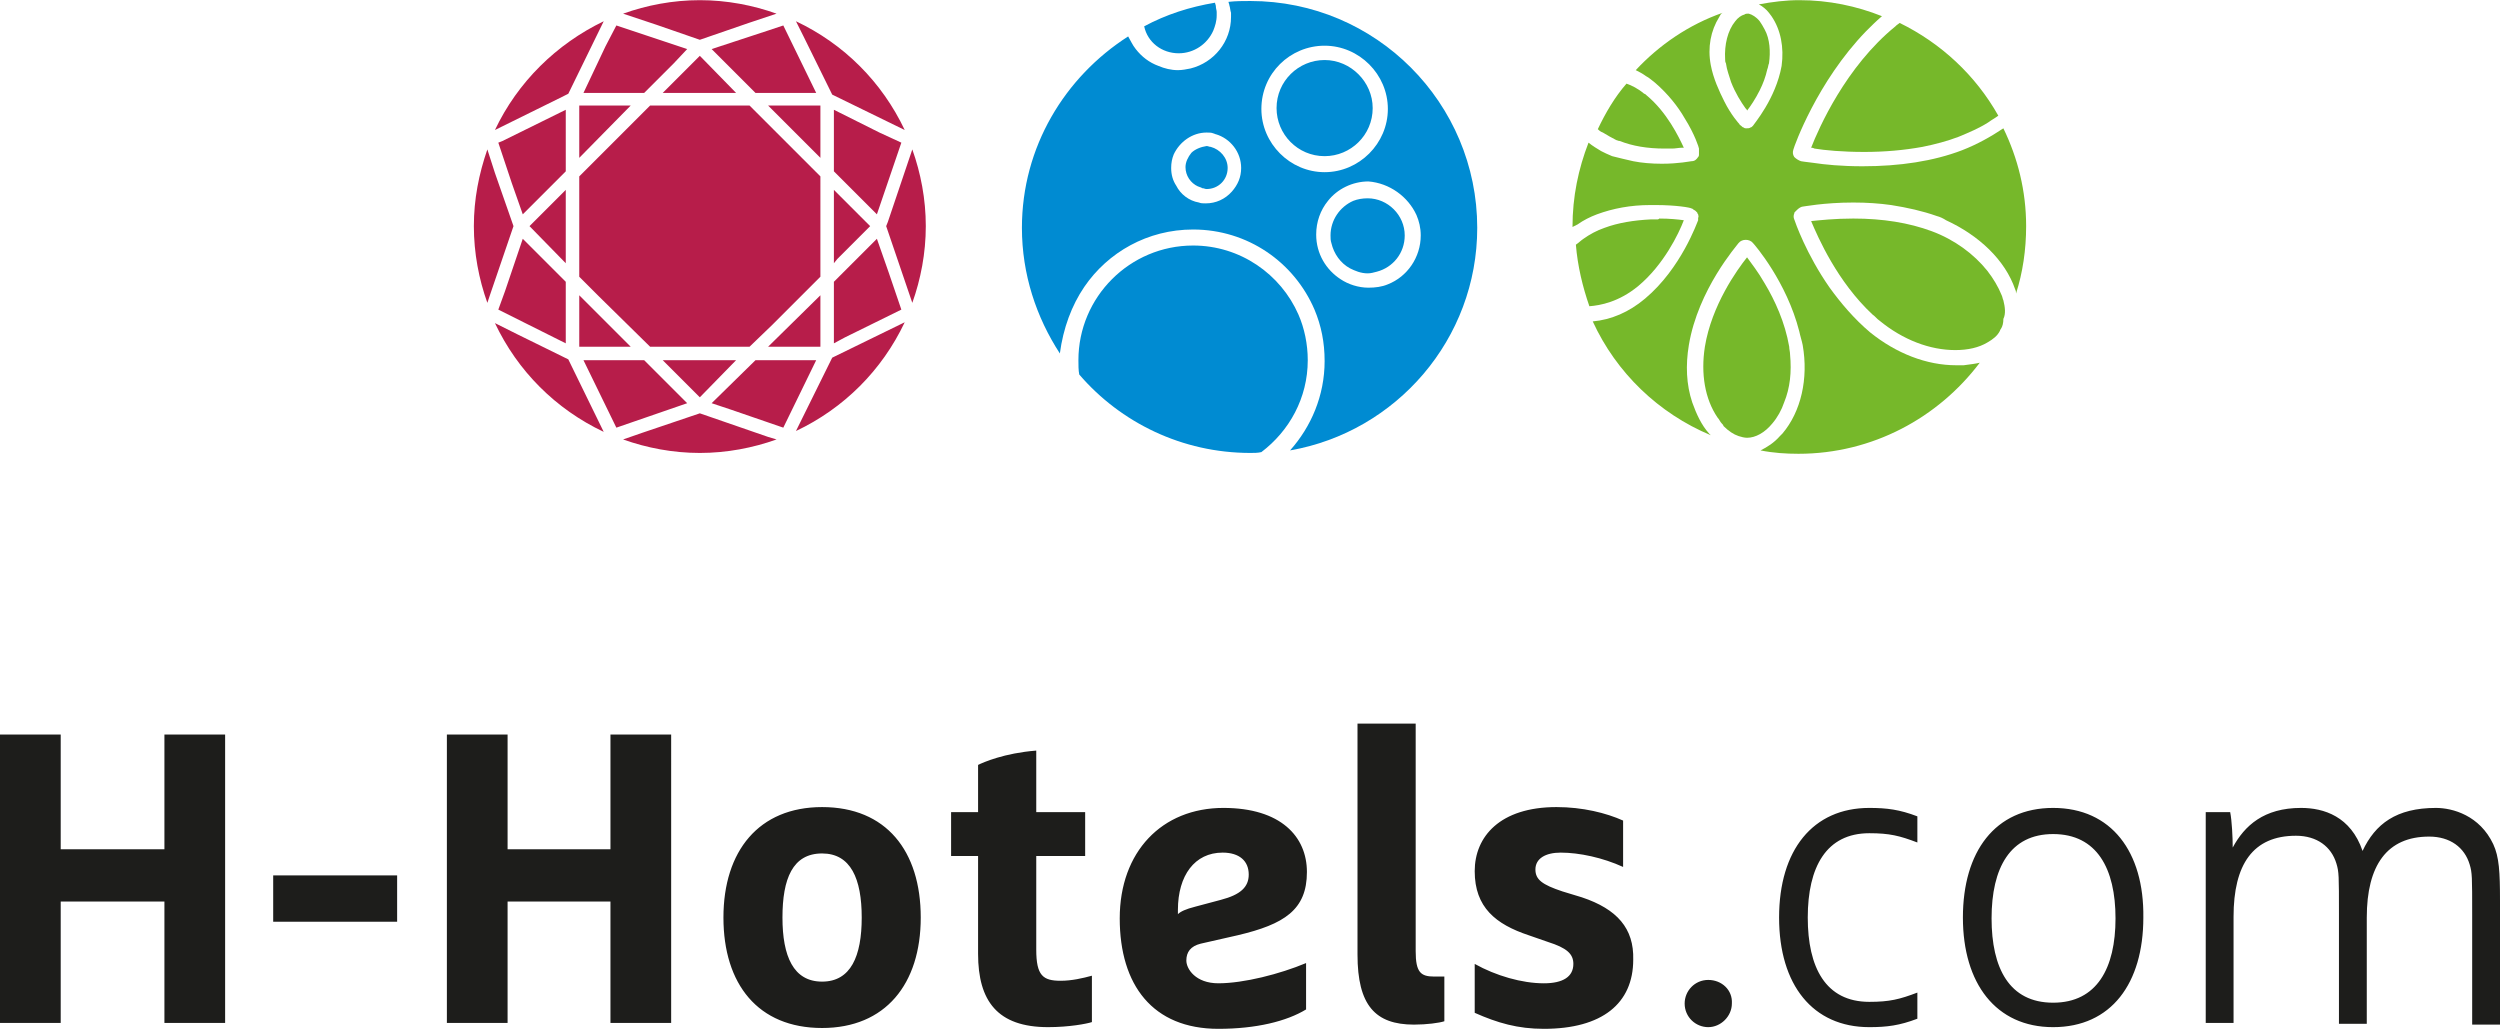 <svg id="Ebene_1" xmlns="http://www.w3.org/2000/svg" viewBox="0 0 296.5 122" width="2500" height="1029"><style>.st0{fill:#1d1d1b}.st1{fill:#008bd2}.st2{fill:#b71d4a}.st3{fill:#76b82a}</style><path class="st0" d="M19.5 100.7H7.2V87.1H0v34.2h7.2v-14.4h12.3v14.4h7.2V87.1h-7.2zM32.4 103.8h14.7v5.5H32.4zM72.4 100.7H60.2V87.1H53v34.2h7.2v-14.4h12.2v14.4h7.2V87.1h-7.2zM97.5 95.7c-7.5 0-11.7 5.2-11.7 13.1 0 7.9 4.1 13.1 11.7 13.1 7.5 0 11.7-5.2 11.7-13.1 0-7.9-4.1-13.1-11.7-13.1zm0 20.7c-3.4 0-4.7-3-4.7-7.6s1.2-7.6 4.7-7.6c3.4 0 4.7 3 4.7 7.6s-1.3 7.6-4.7 7.6zM122.9 112.6v-11.1h5.8v-5.2h-5.8V89c-3.8.3-6.3 1.4-6.9 1.7v5.6h-3.2v5.2h3.2v11.6c0 5.6 2.3 8.7 8.3 8.7 2.5 0 4.6-.4 5.2-.6v-5.5c-1.1.3-2.4.6-3.7.6-2.1 0-2.9-.6-2.9-3.7zM142.4 111.9l4.4-1c5.5-1.3 8.2-3 8.2-7.5 0-4.2-3.1-7.6-9.9-7.6-7.3 0-12.3 5.2-12.3 13.1 0 7.9 3.9 13.1 11.7 13.1 4.5 0 8.1-.9 10.4-2.3v-5.5c-3.1 1.3-7.4 2.4-10.4 2.4-2.7 0-3.8-1.7-3.8-2.7s.5-1.7 1.7-2zm-2.7-3.5v-.5c0-4.1 2-6.8 5.3-6.8 2 0 3.1 1 3.1 2.6 0 1.5-1 2.4-3.3 3l-3 .8c-1.2.3-1.8.6-2.1.9zM167.9 112.8v-27H161v27.4c0 6 2.1 8.3 6.7 8.3 1.5 0 3-.2 3.6-.4v-5.3h-1.2c-1.6 0-2.2-.5-2.2-3zM187.6 106.4l-2.3-.7c-2.4-.8-3.2-1.4-3.2-2.6 0-1.3 1.2-2 3-2 2.2 0 5 .6 7.4 1.7v-5.5c-2-.9-4.8-1.6-7.9-1.6-6.7 0-9.7 3.5-9.7 7.6 0 4.3 2.5 6.3 6.4 7.6l2.3.8c2.2.7 3 1.4 3 2.6 0 1.5-1.2 2.3-3.5 2.3-2.6 0-5.7-.9-8.2-2.3v5.8c2.7 1.2 5.1 1.9 8.2 1.9 6.9 0 10.6-3 10.6-8.2.1-3.7-1.9-6-6.1-7.4zM202.6 116.2c-1.6 0-2.8 1.3-2.8 2.8 0 1.6 1.3 2.8 2.8 2.8s2.8-1.3 2.8-2.8c.1-1.6-1.2-2.8-2.8-2.8zM211 108.8c0 8 4 13 10.7 13 2.1 0 3.6-.2 5.7-1v-3.1c-2.1.8-3.3 1.1-5.7 1.1-5.2 0-7.3-4.1-7.3-10 0-6 2.2-10 7.3-10 2.4 0 3.6.3 5.7 1.1v-3.1c-2.1-.8-3.6-1-5.7-1-6.7 0-10.7 5-10.7 13zM243.5 95.8c-6.9 0-10.7 5.2-10.7 13s3.9 13 10.7 13c6.9 0 10.7-5.2 10.7-13 .1-7.8-3.8-13-10.7-13zm0 23.1c-5.2 0-7.3-4.1-7.3-10 0-6 2.2-10 7.3-10 5.2 0 7.4 4.1 7.4 10s-2.2 10-7.4 10zM295.7 100.1c-1.6-3.4-4.8-4.3-6.8-4.3-4.7 0-7.2 1.9-8.7 5.1-1.4-4.1-4.6-5.1-7.3-5.1-4.4 0-6.7 2.1-8.1 4.7 0-1.2-.1-3.2-.3-4.2h-2.9v25h3.3v-12.6c0-6.2 2.3-9.6 7.4-9.6 2.5 0 4.2 1.3 4.8 3.3.3 1 .3 1.4.3 6v13h3.3v-12.6c0-6.2 2.4-9.6 7.4-9.6 2.5 0 4.2 1.3 4.8 3.3.3 1 .3 1.4.3 6v13h3.3v-14.7c0-3.4-.1-5.2-.8-6.7z"/><path class="st1" d="M139.8 6.3c1.8 0 3.4-1.1 4.1-2.7.2-.5.4-1.1.4-1.8v-.4c0-.2-.1-.4-.1-.7 0-.1-.1-.3-.1-.4-3 .5-5.8 1.4-8.4 2.8.4 1.9 2.1 3.2 4.1 3.2zM166.6 27.9c0-2.4-2-4.4-4.4-4.4-.6 0-1.2.1-1.7.3-1.6.7-2.7 2.3-2.7 4.1 0 .3 0 .6.1.9.3 1.3 1.1 2.4 2.2 3 .6.3 1.3.6 2.1.6.4 0 .7-.1 1.1-.2 1.9-.5 3.3-2.2 3.3-4.3zM141.5 29.1c-7.5 0-13.6 6.1-13.6 13.6 0 .6 0 1.2.1 1.7 4.9 5.7 12.2 9.3 20.3 9.3.4 0 .9 0 1.3-.1 3.3-2.5 5.5-6.4 5.5-10.9 0-1.9-.4-3.8-1.1-5.4-2.1-4.8-6.9-8.2-12.5-8.2z"/><path class="st1" d="M128.6 34c2.8-4.1 7.5-6.8 12.9-6.8 6.5 0 12 3.9 14.4 9.5.8 1.9 1.2 3.9 1.2 6.1 0 4.1-1.6 7.8-4.1 10.6 12.6-2.2 22.2-13.2 22.2-26.4 0-14.8-12-26.9-26.9-26.9-.9 0-1.7 0-2.6.1 0 .1.1.3.1.4.1.3.1.6.2.9V2c0 2.9-2 5.4-4.8 6.1-.5.1-1 .2-1.5.2-.8 0-1.6-.2-2.3-.5-1.1-.4-2-1.1-2.7-2-.4-.5-.6-1-.9-1.5-7.5 4.8-12.6 13.1-12.6 22.7 0 5.5 1.7 10.6 4.5 14.9.4-3 1.4-5.7 2.9-7.9zm39.4-8.5c.3.7.5 1.5.5 2.4 0 2.6-1.6 4.9-3.9 5.8-.7.3-1.5.4-2.3.4-1.2 0-2.4-.4-3.3-1-1.7-1.1-2.9-3-2.9-5.3 0-1.5.5-2.9 1.4-4 1.1-1.4 2.9-2.3 4.8-2.3 2.5.2 4.7 1.8 5.7 4zM157.1 5.4c4.1 0 7.5 3.4 7.5 7.5s-3.4 7.5-7.5 7.5-7.5-3.4-7.5-7.5c0-4.2 3.4-7.5 7.5-7.5zm-14 10.3c.3 0 .6 0 .8.1.1 0 .2.1.3.1 1.7.5 3 2.1 3 4 0 1.1-.4 2-1.1 2.8-.8.9-1.9 1.4-3.1 1.4-.3 0-.6 0-.8-.1-1.2-.2-2.2-1-2.7-2-.4-.6-.6-1.3-.6-2.1 0-.6.1-1.1.3-1.6.7-1.5 2.2-2.6 3.9-2.6z"/><path class="st1" d="M141.3 18.1c-.4.5-.7 1.1-.7 1.7 0 1 .6 1.9 1.5 2.3.1 0 .2.1.3.1s.1.1.2.1c.2 0 .3.1.5.1 1.4 0 2.5-1.1 2.5-2.5 0-1.2-.9-2.2-2-2.5-.2 0-.3-.1-.5-.1-.7.1-1.4.4-1.8.8zM157.1 7.1c-3.1 0-5.7 2.5-5.7 5.7 0 3.1 2.5 5.7 5.7 5.7 3.1 0 5.7-2.5 5.7-5.7 0-3.1-2.6-5.7-5.7-5.7z"/><path class="st2" d="M62 28.3l-2.1 6.2-.8 2.2 8 4v-7.3l-1.6-1.6zM94.4 51.1c5.7-2.7 10.2-7.2 12.9-12.9l-8.6 4.2-4.3 8.7zM76.2 51.3l-2.3.8c2.8 1 5.9 1.6 9.1 1.6 3.2 0 6.3-.6 9.1-1.6l-1-.3L83 49l-6.8 2.3zM59.6 16.7l-.5.2 1.6 4.8 1.3 3.7 3.6-3.6 1.5-1.5V13zM87.3 11L83 6.6 78.6 11zM87 8.4l2.6 2.6h7.2l-3.9-8-1.8.6-6.7 2.2zM77.8 2.9L83 4.7l5.8-2 3.3-1.1C89.3.6 86.2 0 83 0c-3.2 0-6.3.6-9.1 1.6l3.9 1.3zM107.3 15.4c-2.7-5.7-7.2-10.2-12.9-12.9l.9 1.8 3.4 6.9 8.6 4.2zM105.3 26.3l-.2.5 3.1 9.1c1-2.8 1.6-5.9 1.6-9.1s-.6-6.3-1.6-9.1l-2.9 8.6zM58.7 38.3c2.7 5.7 7.2 10.2 12.9 12.9l-4.2-8.6-6.1-3-2.6-1.3zM71.8 5.5L69.2 11h7.2l3.5-3.5 1.6-1.7L73.1 3zM58.7 20.5l-.9-2.8c-1 2.9-1.6 5.9-1.6 9.1s.6 6.3 1.6 9.1l.3-.9 2.8-8.2-2.2-6.3zM71.6 2.5C66 5.2 61.4 9.7 58.7 15.4l7.7-3.8 1-.5 4.2-8.6zM67.1 31.2v-8.7l-4.3 4.3zM97.3 12.5h-6.2l6.2 6.2zM97.3 20.9l-8.4-8.4H77.1l-8.4 8.4v11.9l2.4 2.4 6 5.9h11.8l2.7-2.6 5.7-5.7zM106.9 16.9l-2.6-1.2-5.4-2.7v7.3l3.6 3.6 1.5 1.5zM103.2 26.8l-.4-.4-3.9-3.9v8.7l.4-.5zM98.9 33.4v7.3l1.3-.7 6.7-3.3-1.5-4.4-1.4-4zM68.7 12.5v6.2l6.1-6.2zM81.5 47.8l-5.1-5.1h-7.2l3.9 8zM69.3 35.6l-.6-.6v6.1h6.1zM96.8 42.7h-7.2l-5.2 5.1 2.4.8 6.1 2.1zM97.3 35l-6.2 6.1h6.2zM83 47.1l4.3-4.4h-8.7z"/><path class="st3" d="M190.1 15.7c.5.3 1 .6 1.6.9.1 0 .2.1.4.1 1.5.6 3.3.9 5.3.9h.9c.4 0 .8-.1 1.2-.1h.2c-.6-1.3-2-4.2-4.4-6.2-.1-.1-.2-.2-.3-.2-.7-.6-1.5-1-2.1-1.2-1.4 1.6-2.5 3.5-3.4 5.4.1.1.3.3.6.4z"/><path class="st3" d="M232.9 43.3h-.9c-3.5 0-7.1-1.4-10.2-3.9-1.9-1.6-3.5-3.5-4.8-5.3-2.8-4-4.1-7.8-4.2-8.1-.1-.2-.1-.5 0-.7 0-.1 0-.1.1-.2l.1-.1c.2-.2.4-.4.7-.5.1 0 2.6-.5 6.1-.5 1.6 0 3.1.1 4.5.3 1.9.3 3.7.7 5.4 1.3.4.1.8.3 1.1.5 3.9 1.8 7 4.7 8.2 8.2.1.2.1.3.1.5.8-2.5 1.2-5.2 1.2-8 0-4.2-1-8.1-2.7-11.6-1.5 1-3.1 1.9-4.9 2.6-3.4 1.3-7.4 1.9-11.8 1.9-2.5 0-4.5-.2-5.8-.4-.9-.1-1.5-.2-1.5-.2-.3-.1-.6-.3-.8-.5-.2-.3-.2-.6-.1-.9.1-.4 2.8-8 8.6-14 .6-.6 1.2-1.2 1.9-1.8-3-1.2-6.3-1.9-9.8-1.9-1.6 0-3.2.2-4.8.5.4.2.9.6 1.2 1 .1.1.2.3.3.4 1.1 1.6 1.5 3.7 1.2 5.9-.7 3.9-3.3 6.9-3.4 7.1-.1.1-.2.2-.3.2-.1.1-.3.1-.5.1-.1 0-.2 0-.3-.1-.1 0-.2-.1-.3-.2-.1-.1-.2-.1-.2-.2-.1-.1-1-1.1-1.8-2.7-.6-1.2-1.3-2.7-1.6-4.3-.4-2.1 0-4.1 1-5.7.1-.2.2-.4.4-.5-4 1.4-7.5 3.8-10.3 6.8.4.2.8.4 1.2.7.4.2.7.5 1.1.8 1.5 1.3 2.7 2.8 3.5 4.2 1.2 1.9 1.7 3.5 1.7 3.6v.7c0 .1 0 .2-.1.3-.2.3-.4.5-.8.5-.1 0-1.5.3-3.5.3-1.2 0-2.4-.1-3.4-.3-.9-.2-1.7-.4-2.5-.6-.5-.2-.9-.4-1.3-.6-.5-.3-1-.6-1.5-1-1.2 3.1-1.9 6.4-1.9 10l.6-.3c.7-.5 1.5-.9 2.3-1.2 1.9-.7 4-1.1 6.3-1.1h.7c2.4 0 4.1.3 4.2.4.1 0 .2.1.2.1.1.1.2.1.3.2l.2.2c0 .1.1.2.1.2 0 .1.1.3 0 .4v.3c-.1.2-2 5.7-6.3 9.3-1.9 1.6-4 2.5-6.2 2.7 2.8 6.1 7.8 10.9 14 13.5l-.2-.2c-.9-1-1.5-2.3-2-3.7-.7-2.1-.8-4.4-.4-6.8 1.1-6.6 5.7-11.8 5.9-12.1.4-.5 1.3-.5 1.7 0 .2.2 4 4.6 5.5 10.5.1.5.3 1.1.4 1.6.7 4-.2 7.9-2.4 10.5l-.3.3c-.7.8-1.5 1.3-2.3 1.7 1.5.3 3 .4 4.5.4 8.8 0 16.6-4.3 21.5-10.8-.4.1-1.1.2-1.9.3z"/><path class="st3" d="M214.8 17.5c.1 0 .2 0 .4.1 1.2.2 3.3.4 5.9.4 2.4 0 4.7-.2 6.9-.6 1.5-.3 3-.7 4.3-1.2 1.2-.5 2.4-1 3.5-1.7.4-.3.8-.5 1.2-.8-2.7-4.8-6.8-8.6-11.7-11-.1.1-.3.2-.4.3l-.1.1c-5.9 4.8-9.1 12.1-10 14.4zM210.2 50.2c.6-.7 1.1-1.6 1.4-2.5.7-1.7.9-3.6.7-5.7 0-.3-.1-.6-.1-.9-.5-2.9-1.7-5.5-2.9-7.5-.8-1.4-1.6-2.4-2.1-3.1-1.2 1.5-4.2 5.7-5 10.6-.5 3.2 0 6.2 1.5 8.4.2.2.3.5.5.7.1.1.2.2.2.3.6.6 1.2 1 1.8 1.2.3.1.7.2 1 .2 1 0 2.1-.6 3-1.7zM196.6 26h-.8c-2 .1-3.9.4-5.5 1-.9.3-1.8.8-2.5 1.3-.3.2-.6.5-.9.7.2 2.5.8 5 1.6 7.3 1.3-.1 3.5-.5 5.8-2.4 3-2.5 4.8-6.2 5.4-7.8-.7-.1-1.7-.2-2.9-.2-.1.1-.2.1-.2.1zM205.8 2.5c-.9 1.1-1.3 2.8-1.2 4.5 0 .2 0 .3.1.5.1.8.4 1.5.6 2.2.5 1.3 1.2 2.4 1.7 3.1.1.1.2.2.2.3.4-.5 1-1.4 1.5-2.4.4-.8.7-1.6.9-2.5.1-.2.1-.5.2-.7.2-1.4.1-2.9-.5-4-.2-.4-.4-.7-.6-1-.4-.5-.9-.8-1.3-.9h-.1c-.1 0-.3 0-.4.1-.4.1-.8.4-1.1.8zM237.6 35.6c-.1-.2-.1-.4-.2-.6-.4-1-1-2-1.7-2.9-1.6-2-3.9-3.7-6.6-4.7s-5.8-1.5-9.3-1.5c-2.2 0-4 .2-5 .3.8 1.9 3.1 7.2 7.3 11.1.3.2.5.5.8.7 2.8 2.3 6 3.5 9 3.5 1.5 0 2.8-.3 3.8-.9.7-.4 1.2-.8 1.5-1.4 0-.1.1-.2.1-.2.2-.3.3-.7.3-1.2.3-.6.2-1.4 0-2.2z"/></svg>